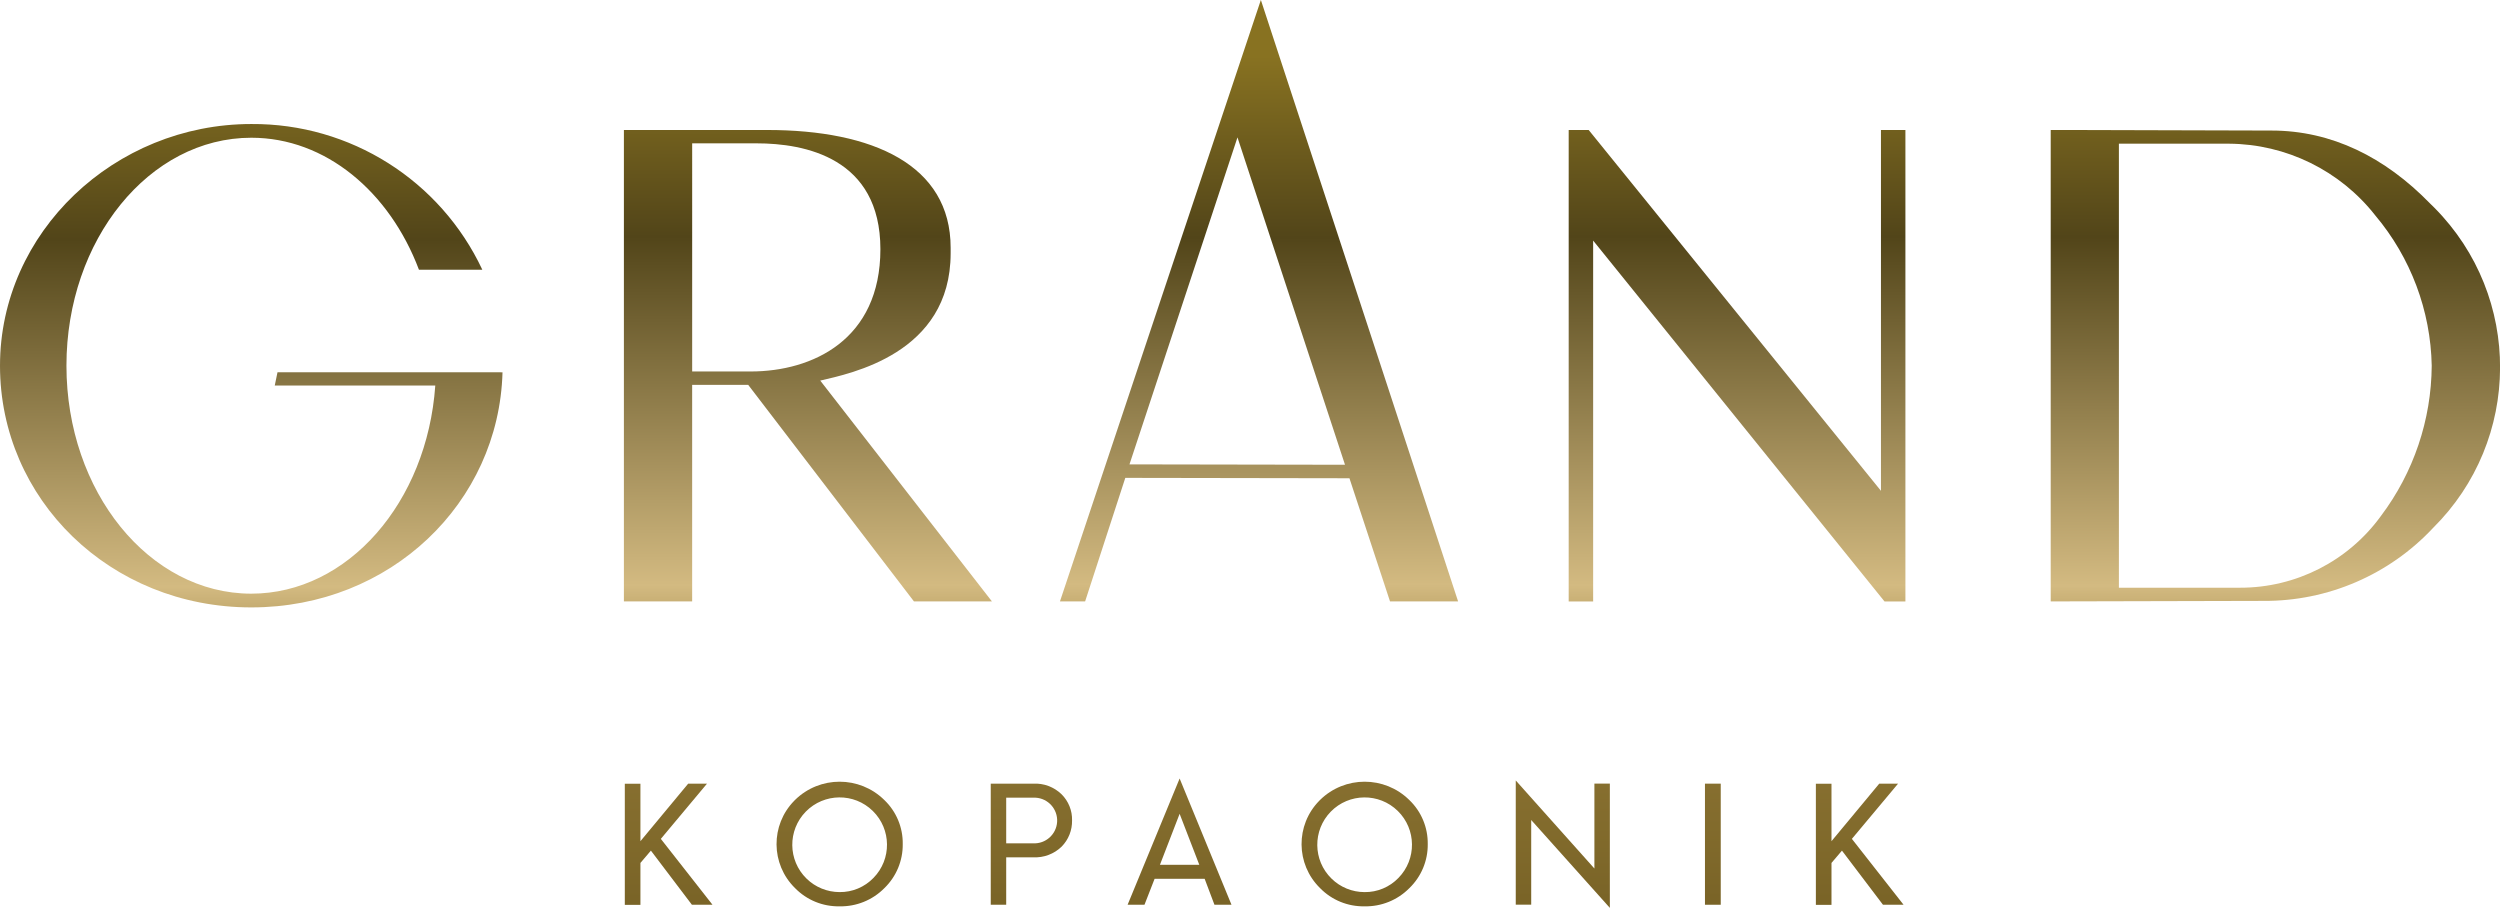 <?xml version="1.0" encoding="utf-8"?>
<!-- Generator: Adobe Illustrator 15.1.0, SVG Export Plug-In . SVG Version: 6.00 Build 0)  -->
<!DOCTYPE svg PUBLIC "-//W3C//DTD SVG 1.1//EN" "http://www.w3.org/Graphics/SVG/1.1/DTD/svg11.dtd">
<svg version="1.1" id="Layer_1" xmlns="http://www.w3.org/2000/svg" xmlns:xlink="http://www.w3.org/1999/xlink" x="0px" y="0px"
	 width="137.679px" height="50px" viewBox="32.796 11.91 137.679 50" enable-background="new 32.796 11.91 137.679 50"
	 xml:space="preserve">
<linearGradient id="SVGID_1_" gradientUnits="userSpaceOnUse" x1="-1108.529" y1="241.075" x2="-1108.529" y2="242.437" gradientTransform="matrix(40.856 0 0 -39.3 45336.652 9542.825)">
	<stop  offset="0" style="stop-color:#6C581E"/>
	<stop  offset="0.349" style="stop-color:#917836"/>
	<stop  offset="0.455" style="stop-color:#D3BA81"/>
	<stop  offset="0.813" style="stop-color:#524519"/>
	<stop  offset="1" style="stop-color:#887221"/>
</linearGradient>
<path fill="url(#SVGID_1_)" d="M60.378,32.413h-12.3l-0.151,0.728h8.841c-0.448,6.422-4.809,11.463-10.135,11.463
	c-5.622,0-10.178-5.621-10.178-12.555s4.56-12.554,10.182-12.554c4.09,0,7.613,2.977,9.231,7.269h3.49
	c-2.312-4.927-7.278-8.06-12.721-8.024c-7.534,0-13.841,5.961-13.841,13.311c0,7.349,6.055,13.31,13.841,13.31
	c7.673,0,13.635-5.766,13.833-12.947H60.378z"/>
<linearGradient id="SVGID_2_" gradientUnits="userSpaceOnUse" x1="-1109.055" y1="240.876" x2="-1109.055" y2="242.273" gradientTransform="matrix(36.535 0 0 -38.33 40677.059 9301.271)">
	<stop  offset="0" style="stop-color:#6C581E"/>
	<stop  offset="0.349" style="stop-color:#917836"/>
	<stop  offset="0.455" style="stop-color:#D3BA81"/>
	<stop  offset="0.813" style="stop-color:#524519"/>
	<stop  offset="1" style="stop-color:#887221"/>
</linearGradient>
<path fill="url(#SVGID_2_)" d="M166.619,23.112c-2.482-2.549-5.42-4.012-8.726-4.012l-11.321-0.032h-0.84v25.963l11.724-0.029
	c3.533,0.021,6.915-1.434,9.329-4.014c4.893-4.846,4.93-12.74,0.083-17.631C166.787,23.275,166.704,23.193,166.619,23.112z
	 M166.715,32.05c-0.02,2.987-1,5.889-2.797,8.275c-1.801,2.486-4.685,3.956-7.754,3.951h-6.677V19.823h6.066
	c3.147,0.021,6.112,1.477,8.055,3.953C165.56,26.097,166.656,29.017,166.715,32.05z"/>
<linearGradient id="SVGID_3_" gradientUnits="userSpaceOnUse" x1="-1107.291" y1="242.505" x2="-1107.291" y2="243.6" gradientTransform="matrix(32.371 0 0 -48.9 35946.223 11926.975)">
	<stop  offset="0" style="stop-color:#6C581E"/>
	<stop  offset="0.349" style="stop-color:#917836"/>
	<stop  offset="0.455" style="stop-color:#D3BA81"/>
	<stop  offset="0.813" style="stop-color:#524519"/>
	<stop  offset="1" style="stop-color:#887221"/>
</linearGradient>
<path fill="url(#SVGID_3_)" d="M102.234,11.908L91.169,45.031h1.386l2.213-6.804l12.344,0.021l2.235,6.783h3.749L102.234,11.908z
	 M106.867,37.505l-11.869-0.021l5.948-18.008L106.867,37.505z"/>
<linearGradient id="SVGID_4_" gradientUnits="userSpaceOnUse" x1="-1106.155" y1="240.875" x2="-1106.155" y2="242.272" gradientTransform="matrix(29.924 0 0 -38.329 33177.82 9301.013)">
	<stop  offset="0" style="stop-color:#6C581E"/>
	<stop  offset="0.349" style="stop-color:#917836"/>
	<stop  offset="0.455" style="stop-color:#D3BA81"/>
	<stop  offset="0.813" style="stop-color:#524519"/>
	<stop  offset="1" style="stop-color:#887221"/>
</linearGradient>
<path fill="url(#SVGID_4_)" d="M77.968,32.87c1.652-0.391,7.181-1.474,7.181-7.01v-0.307c0-4.564-4.287-6.484-10.1-6.484h-7.894
	v25.962h3.759V33.104h3.086l9.129,11.927h4.294L77.968,32.87z M70.915,19.804h3.548c2.648,0,6.818,0.791,6.818,5.829
	c0,4.979-3.726,6.735-7.147,6.735h-3.219L70.915,19.804z"/>
<linearGradient id="SVGID_5_" gradientUnits="userSpaceOnUse" x1="-1106.095" y1="240.876" x2="-1106.095" y2="242.273" gradientTransform="matrix(27.378 0 0 -38.329 30411.102 9301.049)">
	<stop  offset="0" style="stop-color:#6C581E"/>
	<stop  offset="0.349" style="stop-color:#917836"/>
	<stop  offset="0.455" style="stop-color:#D3BA81"/>
	<stop  offset="0.813" style="stop-color:#524519"/>
	<stop  offset="1" style="stop-color:#887221"/>
</linearGradient>
<path fill="url(#SVGID_5_)" d="M136.383,19.069v19.872l-16.068-19.838l-0.028-0.034h-1.101v25.963h1.347V25.159l16.018,19.839
	l0.028,0.034h1.151V19.069H136.383z"/>
<g transform="translate(50.803 63.298)">
	
		<linearGradient id="SVGID_6_" gradientUnits="userSpaceOnUse" x1="-1123.793" y1="158.3" x2="-1123.793" y2="163.743" gradientTransform="matrix(7.129 0 0 -9.851 8030.373 1564.605)">
		<stop  offset="0" style="stop-color:#6C581E"/>
		<stop  offset="0.349" style="stop-color:#917836"/>
		<stop  offset="0.455" style="stop-color:#D3BA81"/>
		<stop  offset="0.813" style="stop-color:#524519"/>
		<stop  offset="1" style="stop-color:#887221"/>
	</linearGradient>
	<path fill="url(#SVGID_6_)" d="M18.386-5.19l2.845,3.628h-1.134l-2.258-2.981l-0.577,0.678v2.308h-0.86v-6.668h0.86v3.162
		l2.63-3.168h1.036L18.386-5.19z"/>
	
		<linearGradient id="SVGID_7_" gradientUnits="userSpaceOnUse" x1="-1137.469" y1="159.058" x2="-1137.469" y2="164.345" gradientTransform="matrix(10.261 0 0 -10.132 11699.69 1616.807)">
		<stop  offset="0" style="stop-color:#6C581E"/>
		<stop  offset="0.349" style="stop-color:#917836"/>
		<stop  offset="0.455" style="stop-color:#D3BA81"/>
		<stop  offset="0.813" style="stop-color:#524519"/>
		<stop  offset="1" style="stop-color:#887221"/>
	</linearGradient>
	<path fill="url(#SVGID_7_)" d="M30.692-7.332c0.662,0.632,1.03,1.511,1.016,2.426c0.012,0.917-0.356,1.798-1.016,2.434
		c-0.65,0.655-1.541,1.016-2.463,0.997c-0.922,0.018-1.81-0.346-2.455-1.007c-1.338-1.315-1.357-3.469-0.04-4.808
		c0.013-0.014,0.027-0.027,0.04-0.041C27.139-8.674,29.328-8.674,30.692-7.332L30.692-7.332z M30.097-3.04
		c1.007-1.027,0.991-2.68-0.038-3.688c-1.028-1.009-2.679-0.991-3.688,0.036c-1.008,1.029-0.992,2.681,0.037,3.688
		c0.486,0.477,1.14,0.744,1.821,0.745C28.933-2.25,29.608-2.534,30.097-3.04L30.097-3.04z"/>
	
		<linearGradient id="SVGID_8_" gradientUnits="userSpaceOnUse" x1="-1121.841" y1="158.296" x2="-1121.841" y2="163.73" gradientTransform="matrix(6.612 0 0 -9.849 7456.409 1564.159)">
		<stop  offset="0" style="stop-color:#6C581E"/>
		<stop  offset="0.349" style="stop-color:#917836"/>
		<stop  offset="0.455" style="stop-color:#D3BA81"/>
		<stop  offset="0.813" style="stop-color:#524519"/>
		<stop  offset="1" style="stop-color:#887221"/>
	</linearGradient>
	<path fill="url(#SVGID_8_)" d="M37.406-4.173v2.611h-0.851v-6.669h2.337c0.58-0.032,1.147,0.181,1.564,0.586
		c0.382,0.38,0.591,0.899,0.577,1.437c0.011,0.541-0.196,1.063-0.577,1.448c-0.417,0.403-0.984,0.616-1.564,0.586L37.406-4.173z
		 M37.406-7.458v2.513h1.476c0.695,0.039,1.289-0.491,1.329-1.186c0.038-0.693-0.492-1.288-1.186-1.327
		c-0.048-0.002-0.095-0.002-0.143,0H37.406z"/>
	
		<linearGradient id="SVGID_9_" gradientUnits="userSpaceOnUse" x1="-1132.131" y1="159.375" x2="-1132.131" y2="164.595" gradientTransform="matrix(8.443 0 0 -10.262 9605.53 1640.698)">
		<stop  offset="0" style="stop-color:#6C581E"/>
		<stop  offset="0.349" style="stop-color:#917836"/>
		<stop  offset="0.455" style="stop-color:#D3BA81"/>
		<stop  offset="0.813" style="stop-color:#524519"/>
		<stop  offset="1" style="stop-color:#887221"/>
	</linearGradient>
	<path fill="url(#SVGID_9_)" d="M46.957-8.515l2.855,6.951h-0.938l-0.539-1.428h-2.756l-0.557,1.428h-0.929L46.957-8.515z
		 M48.04-3.763L46.957-6.57l-1.084,2.807H48.04z"/>
	
		<linearGradient id="SVGID_10_" gradientUnits="userSpaceOnUse" x1="-1138.808" y1="159.058" x2="-1138.808" y2="164.345" gradientTransform="matrix(10.259 0 0 -10.132 11740.597 1616.793)">
		<stop  offset="0" style="stop-color:#6C581E"/>
		<stop  offset="0.349" style="stop-color:#917836"/>
		<stop  offset="0.455" style="stop-color:#D3BA81"/>
		<stop  offset="0.813" style="stop-color:#524519"/>
		<stop  offset="1" style="stop-color:#887221"/>
	</linearGradient>
	<path fill="url(#SVGID_10_)" d="M59.604-7.332c0.662,0.632,1.029,1.511,1.017,2.426c0.012,0.917-0.356,1.798-1.017,2.434
		c-0.649,0.654-1.539,1.016-2.462,0.997c-0.922,0.018-1.811-0.346-2.454-1.007c-1.339-1.314-1.357-3.468-0.041-4.807
		c0.014-0.014,0.026-0.028,0.041-0.042C56.053-8.674,58.241-8.674,59.604-7.332L59.604-7.332z M59.009-3.04
		c1.007-1.029,0.99-2.68-0.038-3.688c-1.03-1.008-2.681-0.99-3.688,0.037c-1.008,1.031-0.991,2.682,0.038,3.688
		c0.485,0.478,1.14,0.744,1.821,0.745C57.846-2.249,58.521-2.533,59.009-3.04z"/>
	
		<linearGradient id="SVGID_11_" gradientUnits="userSpaceOnUse" x1="-1129.813" y1="159.642" x2="-1129.813" y2="164.804" gradientTransform="matrix(7.65 0 0 -10.359 8711.16 1658.892)">
		<stop  offset="0" style="stop-color:#6C581E"/>
		<stop  offset="0.349" style="stop-color:#917836"/>
		<stop  offset="0.455" style="stop-color:#D3BA81"/>
		<stop  offset="0.813" style="stop-color:#524519"/>
		<stop  offset="1" style="stop-color:#887221"/>
	</linearGradient>
	<path fill="url(#SVGID_11_)" d="M69.799-3.558v-4.674h0.851v6.842l-4.331-4.839v4.663h-0.851v-6.841L69.799-3.558z"/>
	
		<linearGradient id="SVGID_12_" gradientUnits="userSpaceOnUse" x1="-947.678" y1="158.282" x2="-947.678" y2="163.724" gradientTransform="matrix(1.284 0 0 -9.844 1293.137 1563.316)">
		<stop  offset="0" style="stop-color:#6C581E"/>
		<stop  offset="0.349" style="stop-color:#917836"/>
		<stop  offset="0.455" style="stop-color:#D3BA81"/>
		<stop  offset="0.813" style="stop-color:#524519"/>
		<stop  offset="1" style="stop-color:#887221"/>
	</linearGradient>
	<path fill="url(#SVGID_12_)" d="M75.888-8.231h0.869v6.669h-0.869V-8.231z"/>
	
		<linearGradient id="SVGID_13_" gradientUnits="userSpaceOnUse" x1="-1128.181" y1="158.3" x2="-1128.181" y2="163.743" gradientTransform="matrix(7.13 0 0 -9.851 8128.35 1564.605)">
		<stop  offset="0" style="stop-color:#6C581E"/>
		<stop  offset="0.349" style="stop-color:#917836"/>
		<stop  offset="0.455" style="stop-color:#D3BA81"/>
		<stop  offset="0.813" style="stop-color:#524519"/>
		<stop  offset="1" style="stop-color:#887221"/>
	</linearGradient>
	<path fill="url(#SVGID_13_)" d="M83.979-5.19l2.846,3.628h-1.134l-2.259-2.981l-0.576,0.678v2.308h-0.86v-6.668h0.86v3.162
		l2.63-3.168h1.036L83.979-5.19z"/>
</g>
</svg>
